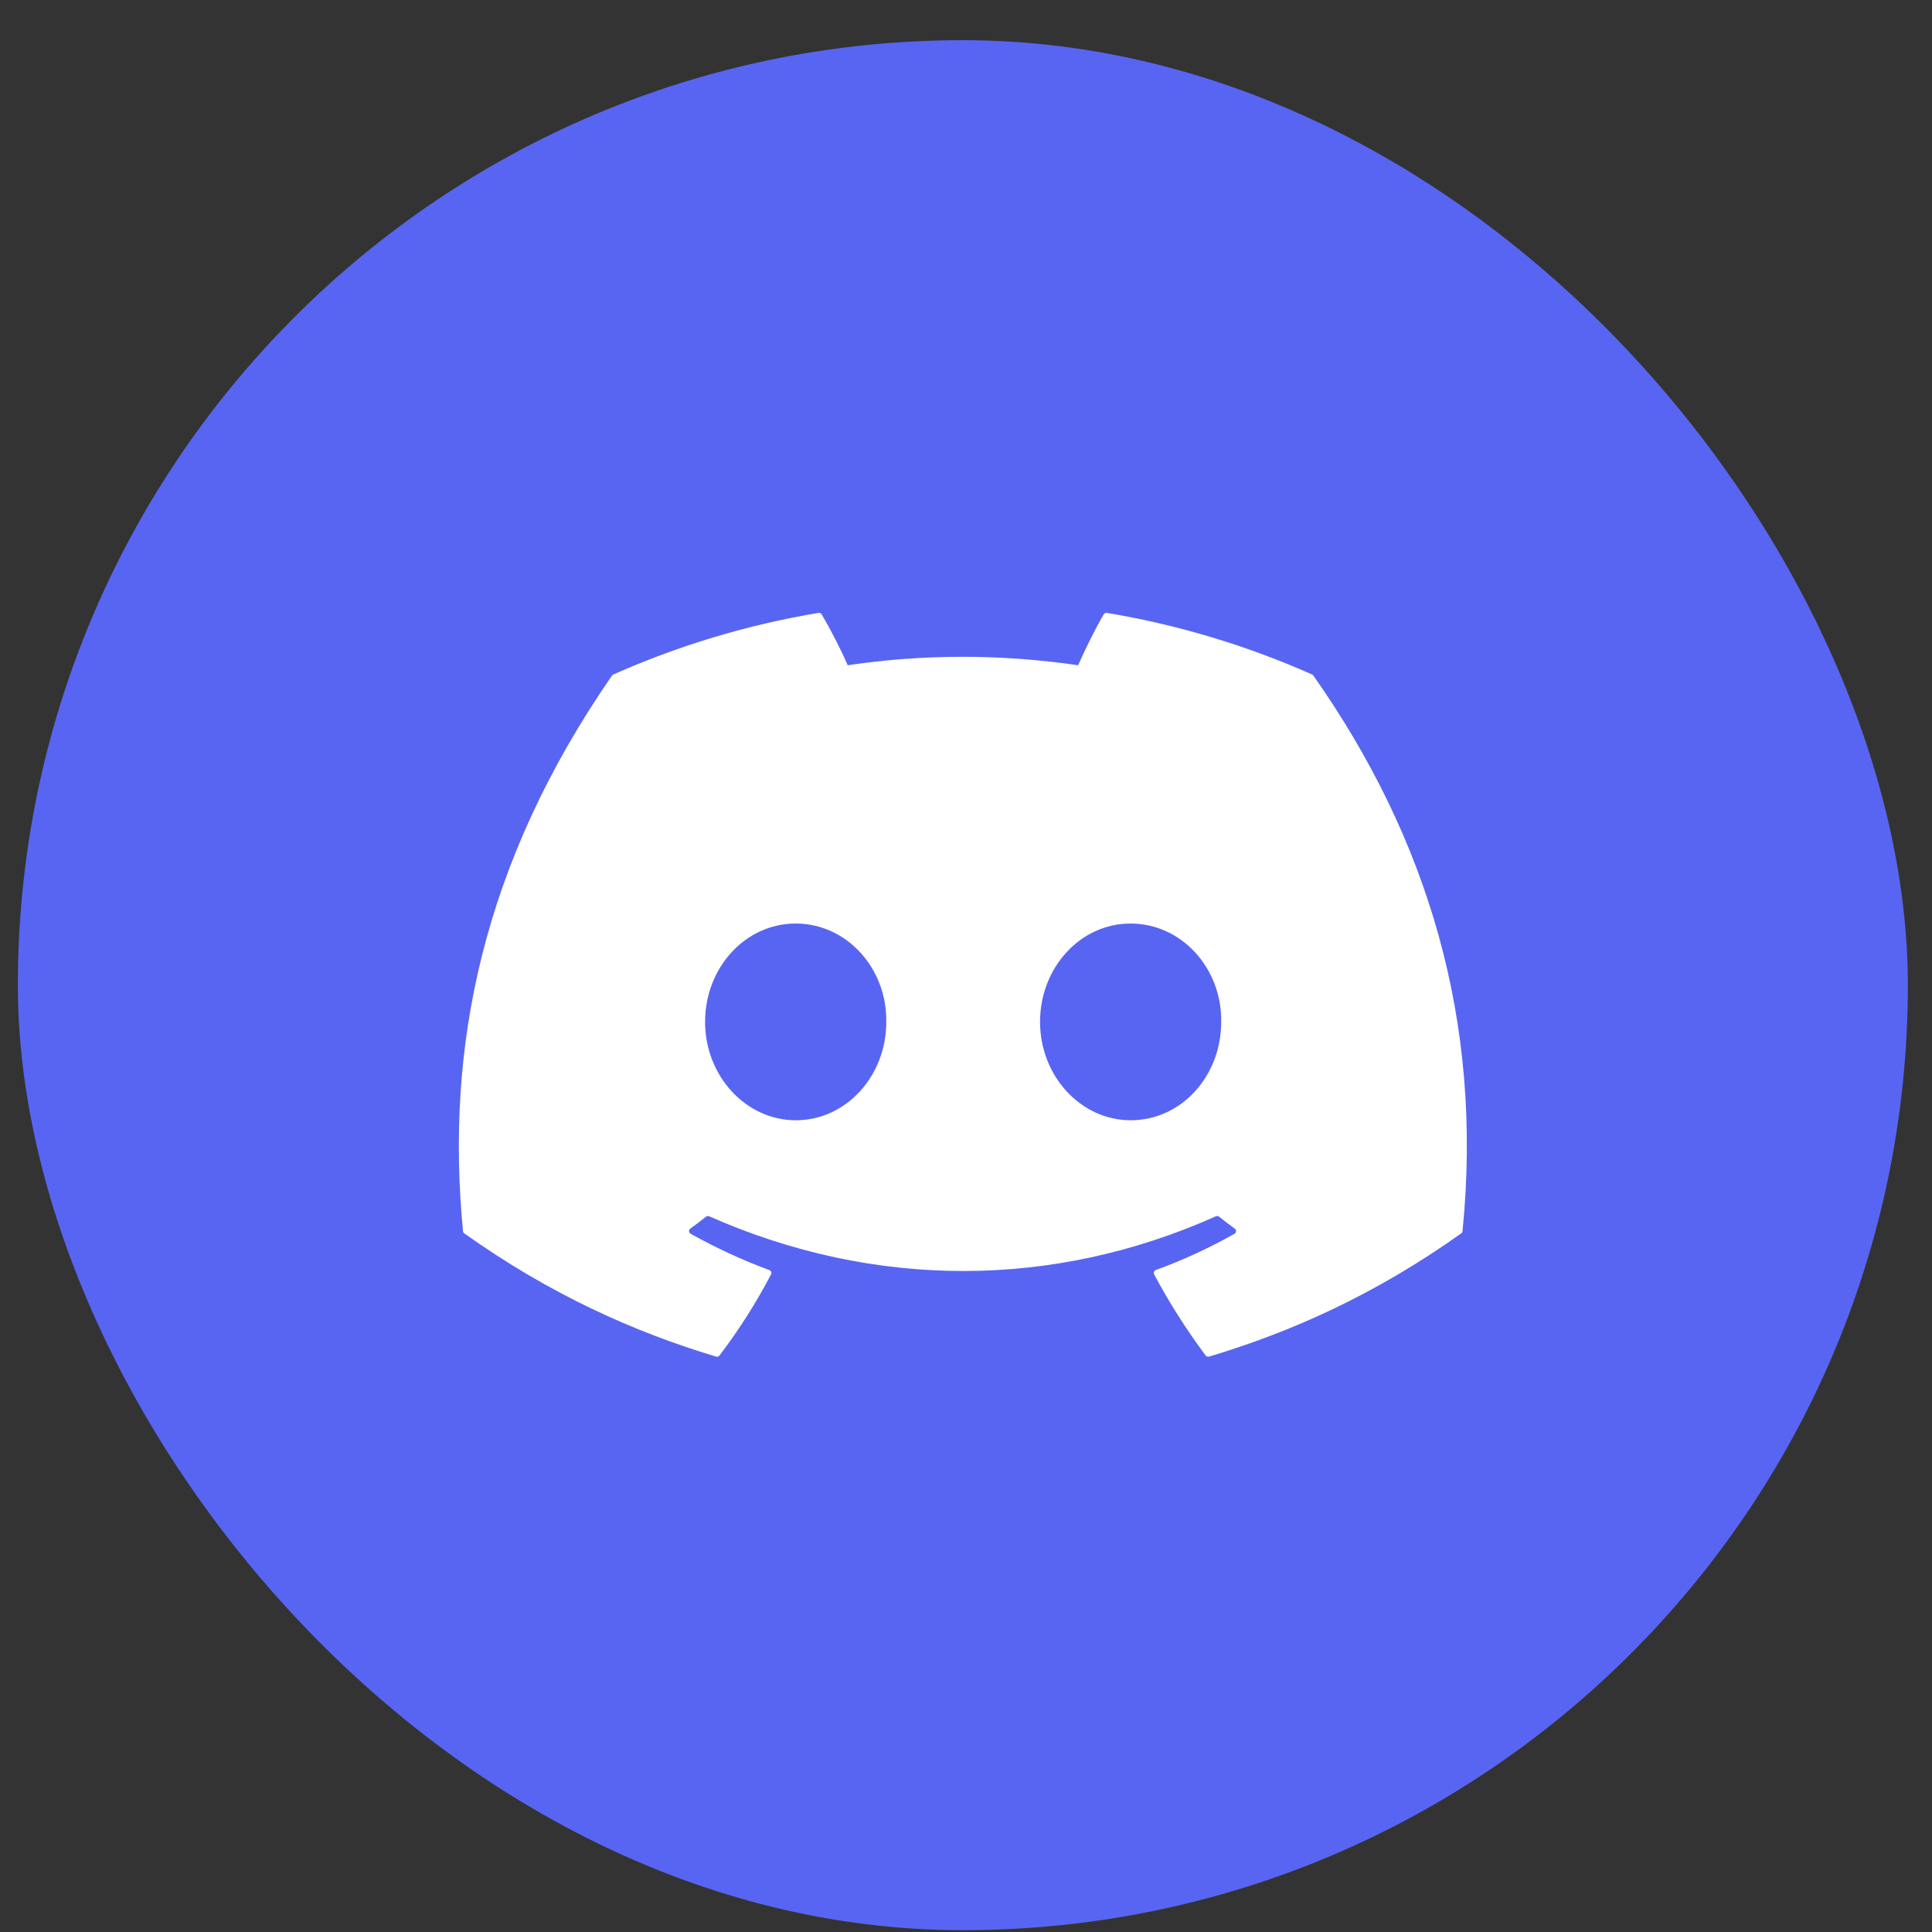 <svg width="46" height="46" viewBox="0 0 46 46" fill="none" xmlns="http://www.w3.org/2000/svg">
<rect x="0" y="0" width="46" height="46" fill="#333333" stroke="none"/>
<rect x="0.425" y="0.957" width="45" height="45" rx="22.5" fill="#5865F2"/>
<g clip-path="url(#clip0_1_26917)">
<g clip-path="url(#clip1_1_26917)">
<path d="M31.242 16.06C29.712 15.38 28.072 14.88 26.357 14.593C26.326 14.588 26.294 14.601 26.278 14.629C26.067 14.992 25.834 15.466 25.67 15.839C23.825 15.571 21.99 15.571 20.183 15.839C20.02 15.458 19.777 14.992 19.565 14.629C19.549 14.602 19.518 14.588 19.487 14.593C17.773 14.879 16.132 15.38 14.602 16.06C14.588 16.066 14.577 16.075 14.57 16.087C11.458 20.587 10.606 24.977 11.024 29.312C11.026 29.334 11.038 29.354 11.055 29.367C13.108 30.826 15.097 31.712 17.048 32.3C17.079 32.309 17.112 32.298 17.132 32.273C17.594 31.663 18.005 31.019 18.358 30.342C18.379 30.303 18.359 30.256 18.317 30.24C17.664 30 17.042 29.708 16.445 29.376C16.397 29.349 16.393 29.284 16.437 29.252C16.563 29.161 16.689 29.066 16.809 28.97C16.831 28.953 16.861 28.949 16.886 28.96C20.814 30.696 25.066 30.696 28.948 28.96C28.973 28.948 29.004 28.952 29.026 28.969C29.146 29.065 29.272 29.161 29.399 29.252C29.442 29.284 29.44 29.349 29.392 29.376C28.794 29.714 28.173 30 27.519 30.239C27.477 30.255 27.458 30.303 27.479 30.342C27.839 31.018 28.251 31.662 28.704 32.272C28.723 32.298 28.757 32.309 28.788 32.3C30.749 31.712 32.737 30.826 34.79 29.367C34.808 29.354 34.82 29.334 34.822 29.313C35.322 24.301 33.983 19.947 31.273 16.088C31.266 16.075 31.255 16.066 31.242 16.06ZM18.945 26.673C17.762 26.673 16.788 25.622 16.788 24.331C16.788 23.04 17.743 21.989 18.945 21.989C20.156 21.989 21.121 23.049 21.102 24.331C21.102 25.622 20.146 26.673 18.945 26.673ZM26.919 26.673C25.737 26.673 24.763 25.622 24.763 24.331C24.763 23.04 25.718 21.989 26.919 21.989C28.13 21.989 29.095 23.049 29.076 24.331C29.076 25.622 28.13 26.673 26.919 26.673Z" fill="white"/>
</g>
</g>
<defs>
<clipPath id="clip0_1_26917">
<rect width="24" height="18" fill="white" transform="translate(10.925 14.457)"/>
</clipPath>
<clipPath id="clip1_1_26917">
<rect width="24" height="18" fill="white" transform="translate(10.925 14.457)"/>
</clipPath>
</defs>
</svg>
